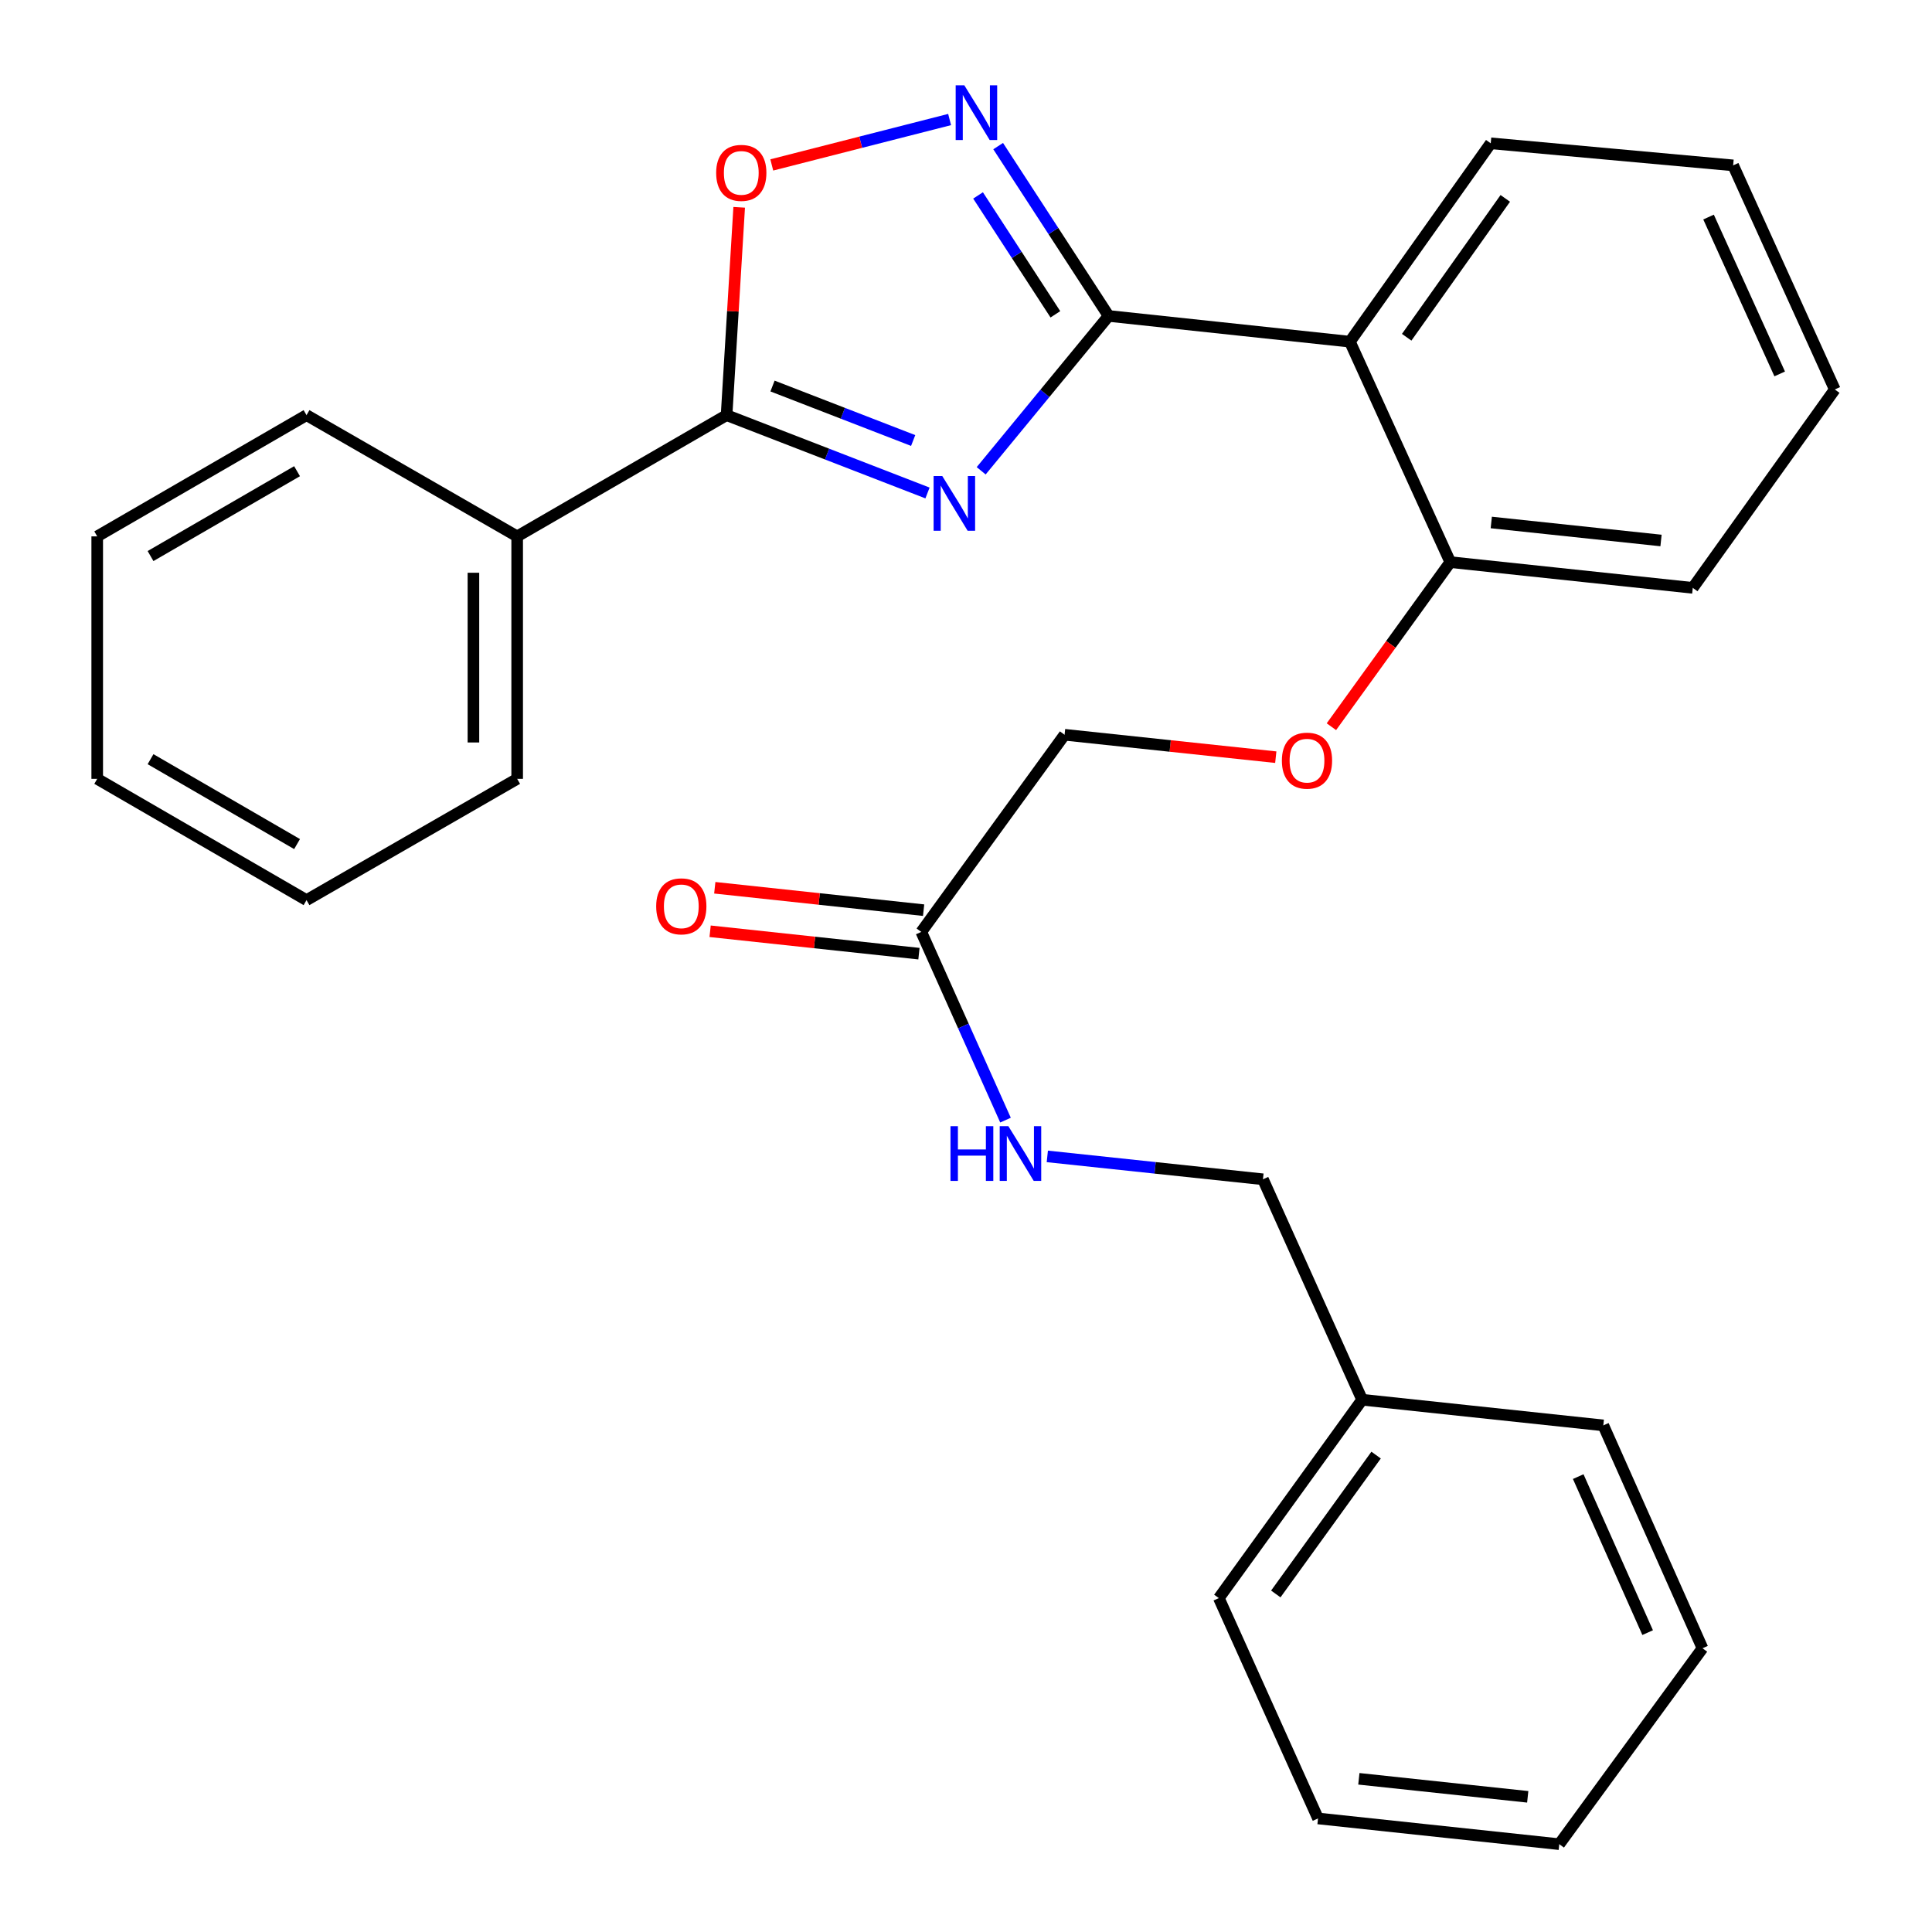 <?xml version='1.0' encoding='iso-8859-1'?>
<svg version='1.1' baseProfile='full'
              xmlns='http://www.w3.org/2000/svg'
                      xmlns:rdkit='http://www.rdkit.org/xml'
                      xmlns:xlink='http://www.w3.org/1999/xlink'
                  xml:space='preserve'
width='1000px' height='1000px' viewBox='0 0 1000 1000'>
<!-- END OF HEADER -->
<rect style='opacity:1.0;fill:#FFFFFF;stroke:none' width='1000' height='1000' x='0' y='0'> </rect>
<path class='bond-0' d='M 507.855,243.681 L 540.837,203.606' style='fill:none;fill-rule:evenodd;stroke:#0000FF;stroke-width:6px;stroke-linecap:butt;stroke-linejoin:miter;stroke-opacity:1' />
<path class='bond-0' d='M 540.837,203.606 L 573.819,163.531' style='fill:none;fill-rule:evenodd;stroke:#000000;stroke-width:6px;stroke-linecap:butt;stroke-linejoin:miter;stroke-opacity:1' />
<path class='bond-2' d='M 480.073,255.164 L 428.074,235.023' style='fill:none;fill-rule:evenodd;stroke:#0000FF;stroke-width:6px;stroke-linecap:butt;stroke-linejoin:miter;stroke-opacity:1' />
<path class='bond-2' d='M 428.074,235.023 L 376.075,214.883' style='fill:none;fill-rule:evenodd;stroke:#000000;stroke-width:6px;stroke-linecap:butt;stroke-linejoin:miter;stroke-opacity:1' />
<path class='bond-2' d='M 472.652,228.006 L 436.253,213.908' style='fill:none;fill-rule:evenodd;stroke:#0000FF;stroke-width:6px;stroke-linecap:butt;stroke-linejoin:miter;stroke-opacity:1' />
<path class='bond-2' d='M 436.253,213.908 L 399.853,199.81' style='fill:none;fill-rule:evenodd;stroke:#000000;stroke-width:6px;stroke-linecap:butt;stroke-linejoin:miter;stroke-opacity:1' />
<path class='bond-1' d='M 573.819,163.531 L 545.233,119.577' style='fill:none;fill-rule:evenodd;stroke:#000000;stroke-width:6px;stroke-linecap:butt;stroke-linejoin:miter;stroke-opacity:1' />
<path class='bond-1' d='M 545.233,119.577 L 516.646,75.623' style='fill:none;fill-rule:evenodd;stroke:#0000FF;stroke-width:6px;stroke-linecap:butt;stroke-linejoin:miter;stroke-opacity:1' />
<path class='bond-1' d='M 546.261,162.691 L 526.25,131.923' style='fill:none;fill-rule:evenodd;stroke:#000000;stroke-width:6px;stroke-linecap:butt;stroke-linejoin:miter;stroke-opacity:1' />
<path class='bond-1' d='M 526.25,131.923 L 506.24,101.155' style='fill:none;fill-rule:evenodd;stroke:#0000FF;stroke-width:6px;stroke-linecap:butt;stroke-linejoin:miter;stroke-opacity:1' />
<path class='bond-3' d='M 573.819,163.531 L 698.7,176.854' style='fill:none;fill-rule:evenodd;stroke:#000000;stroke-width:6px;stroke-linecap:butt;stroke-linejoin:miter;stroke-opacity:1' />
<path class='bond-28' d='M 491.516,61.869 L 445.492,73.619' style='fill:none;fill-rule:evenodd;stroke:#0000FF;stroke-width:6px;stroke-linecap:butt;stroke-linejoin:miter;stroke-opacity:1' />
<path class='bond-28' d='M 445.492,73.619 L 399.468,85.369' style='fill:none;fill-rule:evenodd;stroke:#FF0000;stroke-width:6px;stroke-linecap:butt;stroke-linejoin:miter;stroke-opacity:1' />
<path class='bond-4' d='M 376.075,214.883 L 379.338,161.092' style='fill:none;fill-rule:evenodd;stroke:#000000;stroke-width:6px;stroke-linecap:butt;stroke-linejoin:miter;stroke-opacity:1' />
<path class='bond-4' d='M 379.338,161.092 L 382.6,107.301' style='fill:none;fill-rule:evenodd;stroke:#FF0000;stroke-width:6px;stroke-linecap:butt;stroke-linejoin:miter;stroke-opacity:1' />
<path class='bond-7' d='M 376.075,214.883 L 267.686,277.631' style='fill:none;fill-rule:evenodd;stroke:#000000;stroke-width:6px;stroke-linecap:butt;stroke-linejoin:miter;stroke-opacity:1' />
<path class='bond-6' d='M 698.7,176.854 L 750.668,290.954' style='fill:none;fill-rule:evenodd;stroke:#000000;stroke-width:6px;stroke-linecap:butt;stroke-linejoin:miter;stroke-opacity:1' />
<path class='bond-13' d='M 698.7,176.854 L 771.601,74.176' style='fill:none;fill-rule:evenodd;stroke:#000000;stroke-width:6px;stroke-linecap:butt;stroke-linejoin:miter;stroke-opacity:1' />
<path class='bond-13' d='M 728.099,174.561 L 779.129,102.687' style='fill:none;fill-rule:evenodd;stroke:#000000;stroke-width:6px;stroke-linecap:butt;stroke-linejoin:miter;stroke-opacity:1' />
<path class='bond-5' d='M 476.853,482.357 L 551.024,380.309' style='fill:none;fill-rule:evenodd;stroke:#000000;stroke-width:6px;stroke-linecap:butt;stroke-linejoin:miter;stroke-opacity:1' />
<path class='bond-8' d='M 476.853,482.357 L 498.651,531.065' style='fill:none;fill-rule:evenodd;stroke:#000000;stroke-width:6px;stroke-linecap:butt;stroke-linejoin:miter;stroke-opacity:1' />
<path class='bond-8' d='M 498.651,531.065 L 520.449,579.772' style='fill:none;fill-rule:evenodd;stroke:#0000FF;stroke-width:6px;stroke-linecap:butt;stroke-linejoin:miter;stroke-opacity:1' />
<path class='bond-10' d='M 478.06,471.1 L 424.015,465.304' style='fill:none;fill-rule:evenodd;stroke:#000000;stroke-width:6px;stroke-linecap:butt;stroke-linejoin:miter;stroke-opacity:1' />
<path class='bond-10' d='M 424.015,465.304 L 369.969,459.507' style='fill:none;fill-rule:evenodd;stroke:#FF0000;stroke-width:6px;stroke-linecap:butt;stroke-linejoin:miter;stroke-opacity:1' />
<path class='bond-10' d='M 475.646,493.615 L 421.6,487.818' style='fill:none;fill-rule:evenodd;stroke:#000000;stroke-width:6px;stroke-linecap:butt;stroke-linejoin:miter;stroke-opacity:1' />
<path class='bond-10' d='M 421.6,487.818 L 367.554,482.022' style='fill:none;fill-rule:evenodd;stroke:#FF0000;stroke-width:6px;stroke-linecap:butt;stroke-linejoin:miter;stroke-opacity:1' />
<path class='bond-9' d='M 750.668,290.954 L 719.898,333.549' style='fill:none;fill-rule:evenodd;stroke:#000000;stroke-width:6px;stroke-linecap:butt;stroke-linejoin:miter;stroke-opacity:1' />
<path class='bond-9' d='M 719.898,333.549 L 689.128,376.144' style='fill:none;fill-rule:evenodd;stroke:#FF0000;stroke-width:6px;stroke-linecap:butt;stroke-linejoin:miter;stroke-opacity:1' />
<path class='bond-15' d='M 750.668,290.954 L 876.178,304.276' style='fill:none;fill-rule:evenodd;stroke:#000000;stroke-width:6px;stroke-linecap:butt;stroke-linejoin:miter;stroke-opacity:1' />
<path class='bond-15' d='M 771.884,270.435 L 859.742,279.76' style='fill:none;fill-rule:evenodd;stroke:#000000;stroke-width:6px;stroke-linecap:butt;stroke-linejoin:miter;stroke-opacity:1' />
<path class='bond-16' d='M 267.686,277.631 L 267.686,403.129' style='fill:none;fill-rule:evenodd;stroke:#000000;stroke-width:6px;stroke-linecap:butt;stroke-linejoin:miter;stroke-opacity:1' />
<path class='bond-16' d='M 245.042,296.456 L 245.042,384.304' style='fill:none;fill-rule:evenodd;stroke:#000000;stroke-width:6px;stroke-linecap:butt;stroke-linejoin:miter;stroke-opacity:1' />
<path class='bond-17' d='M 267.686,277.631 L 158.656,214.883' style='fill:none;fill-rule:evenodd;stroke:#000000;stroke-width:6px;stroke-linecap:butt;stroke-linejoin:miter;stroke-opacity:1' />
<path class='bond-12' d='M 542.087,598.549 L 597.894,604.472' style='fill:none;fill-rule:evenodd;stroke:#0000FF;stroke-width:6px;stroke-linecap:butt;stroke-linejoin:miter;stroke-opacity:1' />
<path class='bond-12' d='M 597.894,604.472 L 653.702,610.396' style='fill:none;fill-rule:evenodd;stroke:#000000;stroke-width:6px;stroke-linecap:butt;stroke-linejoin:miter;stroke-opacity:1' />
<path class='bond-11' d='M 660.342,391.916 L 605.683,386.112' style='fill:none;fill-rule:evenodd;stroke:#FF0000;stroke-width:6px;stroke-linecap:butt;stroke-linejoin:miter;stroke-opacity:1' />
<path class='bond-11' d='M 605.683,386.112 L 551.024,380.309' style='fill:none;fill-rule:evenodd;stroke:#000000;stroke-width:6px;stroke-linecap:butt;stroke-linejoin:miter;stroke-opacity:1' />
<path class='bond-14' d='M 653.702,610.396 L 705.04,724.496' style='fill:none;fill-rule:evenodd;stroke:#000000;stroke-width:6px;stroke-linecap:butt;stroke-linejoin:miter;stroke-opacity:1' />
<path class='bond-20' d='M 771.601,74.176 L 897.073,85.599' style='fill:none;fill-rule:evenodd;stroke:#000000;stroke-width:6px;stroke-linecap:butt;stroke-linejoin:miter;stroke-opacity:1' />
<path class='bond-18' d='M 705.04,724.496 L 630.869,827.174' style='fill:none;fill-rule:evenodd;stroke:#000000;stroke-width:6px;stroke-linecap:butt;stroke-linejoin:miter;stroke-opacity:1' />
<path class='bond-18' d='M 712.27,753.157 L 660.35,825.032' style='fill:none;fill-rule:evenodd;stroke:#000000;stroke-width:6px;stroke-linecap:butt;stroke-linejoin:miter;stroke-opacity:1' />
<path class='bond-19' d='M 705.04,724.496 L 829.871,737.781' style='fill:none;fill-rule:evenodd;stroke:#000000;stroke-width:6px;stroke-linecap:butt;stroke-linejoin:miter;stroke-opacity:1' />
<path class='bond-30' d='M 876.178,304.276 L 949.683,201.586' style='fill:none;fill-rule:evenodd;stroke:#000000;stroke-width:6px;stroke-linecap:butt;stroke-linejoin:miter;stroke-opacity:1' />
<path class='bond-22' d='M 267.686,403.129 L 158.656,465.903' style='fill:none;fill-rule:evenodd;stroke:#000000;stroke-width:6px;stroke-linecap:butt;stroke-linejoin:miter;stroke-opacity:1' />
<path class='bond-23' d='M 158.656,214.883 L 50.318,277.631' style='fill:none;fill-rule:evenodd;stroke:#000000;stroke-width:6px;stroke-linecap:butt;stroke-linejoin:miter;stroke-opacity:1' />
<path class='bond-23' d='M 153.754,243.89 L 77.917,287.814' style='fill:none;fill-rule:evenodd;stroke:#000000;stroke-width:6px;stroke-linecap:butt;stroke-linejoin:miter;stroke-opacity:1' />
<path class='bond-25' d='M 630.869,827.174 L 682.208,941.223' style='fill:none;fill-rule:evenodd;stroke:#000000;stroke-width:6px;stroke-linecap:butt;stroke-linejoin:miter;stroke-opacity:1' />
<path class='bond-24' d='M 829.871,737.781 L 881.21,853.139' style='fill:none;fill-rule:evenodd;stroke:#000000;stroke-width:6px;stroke-linecap:butt;stroke-linejoin:miter;stroke-opacity:1' />
<path class='bond-24' d='M 816.884,764.291 L 852.821,845.042' style='fill:none;fill-rule:evenodd;stroke:#000000;stroke-width:6px;stroke-linecap:butt;stroke-linejoin:miter;stroke-opacity:1' />
<path class='bond-21' d='M 897.073,85.599 L 949.683,201.586' style='fill:none;fill-rule:evenodd;stroke:#000000;stroke-width:6px;stroke-linecap:butt;stroke-linejoin:miter;stroke-opacity:1' />
<path class='bond-21' d='M 884.343,112.35 L 921.169,193.541' style='fill:none;fill-rule:evenodd;stroke:#000000;stroke-width:6px;stroke-linecap:butt;stroke-linejoin:miter;stroke-opacity:1' />
<path class='bond-29' d='M 158.656,465.903 L 50.318,403.129' style='fill:none;fill-rule:evenodd;stroke:#000000;stroke-width:6px;stroke-linecap:butt;stroke-linejoin:miter;stroke-opacity:1' />
<path class='bond-29' d='M 153.758,436.894 L 77.921,392.952' style='fill:none;fill-rule:evenodd;stroke:#000000;stroke-width:6px;stroke-linecap:butt;stroke-linejoin:miter;stroke-opacity:1' />
<path class='bond-26' d='M 50.318,277.631 L 50.318,403.129' style='fill:none;fill-rule:evenodd;stroke:#000000;stroke-width:6px;stroke-linecap:butt;stroke-linejoin:miter;stroke-opacity:1' />
<path class='bond-27' d='M 881.21,853.139 L 807.076,954.545' style='fill:none;fill-rule:evenodd;stroke:#000000;stroke-width:6px;stroke-linecap:butt;stroke-linejoin:miter;stroke-opacity:1' />
<path class='bond-31' d='M 682.208,941.223 L 807.076,954.545' style='fill:none;fill-rule:evenodd;stroke:#000000;stroke-width:6px;stroke-linecap:butt;stroke-linejoin:miter;stroke-opacity:1' />
<path class='bond-31' d='M 703.34,920.706 L 790.748,930.031' style='fill:none;fill-rule:evenodd;stroke:#000000;stroke-width:6px;stroke-linecap:butt;stroke-linejoin:miter;stroke-opacity:1' />
<path  class='atom-0' d='M 487.714 246.388
L 496.994 261.388
Q 497.914 262.868, 499.394 265.548
Q 500.874 268.228, 500.954 268.388
L 500.954 246.388
L 504.714 246.388
L 504.714 274.708
L 500.834 274.708
L 490.874 258.308
Q 489.714 256.388, 488.474 254.188
Q 487.274 251.988, 486.914 251.308
L 486.914 274.708
L 483.234 274.708
L 483.234 246.388
L 487.714 246.388
' fill='#0000FF'/>
<path  class='atom-2' d='M 499.137 44.165
L 508.417 59.165
Q 509.337 60.645, 510.817 63.325
Q 512.297 66.005, 512.377 66.165
L 512.377 44.165
L 516.137 44.165
L 516.137 72.485
L 512.257 72.485
L 502.297 56.085
Q 501.137 54.165, 499.897 51.965
Q 498.697 49.765, 498.337 49.085
L 498.337 72.485
L 494.657 72.485
L 494.657 44.165
L 499.137 44.165
' fill='#0000FF'/>
<path  class='atom-5' d='M 370.686 89.478
Q 370.686 82.678, 374.046 78.878
Q 377.406 75.078, 383.686 75.078
Q 389.966 75.078, 393.326 78.878
Q 396.686 82.678, 396.686 89.478
Q 396.686 96.358, 393.286 100.278
Q 389.886 104.158, 383.686 104.158
Q 377.446 104.158, 374.046 100.278
Q 370.686 96.398, 370.686 89.478
M 383.686 100.958
Q 388.006 100.958, 390.326 98.078
Q 392.686 95.158, 392.686 89.478
Q 392.686 83.918, 390.326 81.118
Q 388.006 78.278, 383.686 78.278
Q 379.366 78.278, 377.006 81.078
Q 374.686 83.878, 374.686 89.478
Q 374.686 95.198, 377.006 98.078
Q 379.366 100.958, 383.686 100.958
' fill='#FF0000'/>
<path  class='atom-9' d='M 491.972 582.914
L 495.812 582.914
L 495.812 594.954
L 510.292 594.954
L 510.292 582.914
L 514.132 582.914
L 514.132 611.234
L 510.292 611.234
L 510.292 598.154
L 495.812 598.154
L 495.812 611.234
L 491.972 611.234
L 491.972 582.914
' fill='#0000FF'/>
<path  class='atom-9' d='M 521.932 582.914
L 531.212 597.914
Q 532.132 599.394, 533.612 602.074
Q 535.092 604.754, 535.172 604.914
L 535.172 582.914
L 538.932 582.914
L 538.932 611.234
L 535.052 611.234
L 525.092 594.834
Q 523.932 592.914, 522.692 590.714
Q 521.492 588.514, 521.132 587.834
L 521.132 611.234
L 517.452 611.234
L 517.452 582.914
L 521.932 582.914
' fill='#0000FF'/>
<path  class='atom-10' d='M 663.497 393.711
Q 663.497 386.911, 666.857 383.111
Q 670.217 379.311, 676.497 379.311
Q 682.777 379.311, 686.137 383.111
Q 689.497 386.911, 689.497 393.711
Q 689.497 400.591, 686.097 404.511
Q 682.697 408.391, 676.497 408.391
Q 670.257 408.391, 666.857 404.511
Q 663.497 400.631, 663.497 393.711
M 676.497 405.191
Q 680.817 405.191, 683.137 402.311
Q 685.497 399.391, 685.497 393.711
Q 685.497 388.151, 683.137 385.351
Q 680.817 382.511, 676.497 382.511
Q 672.177 382.511, 669.817 385.311
Q 667.497 388.111, 667.497 393.711
Q 667.497 399.431, 669.817 402.311
Q 672.177 405.191, 676.497 405.191
' fill='#FF0000'/>
<path  class='atom-11' d='M 339.639 469.115
Q 339.639 462.315, 342.999 458.515
Q 346.359 454.715, 352.639 454.715
Q 358.919 454.715, 362.279 458.515
Q 365.639 462.315, 365.639 469.115
Q 365.639 475.995, 362.239 479.915
Q 358.839 483.795, 352.639 483.795
Q 346.399 483.795, 342.999 479.915
Q 339.639 476.035, 339.639 469.115
M 352.639 480.595
Q 356.959 480.595, 359.279 477.715
Q 361.639 474.795, 361.639 469.115
Q 361.639 463.555, 359.279 460.755
Q 356.959 457.915, 352.639 457.915
Q 348.319 457.915, 345.959 460.715
Q 343.639 463.515, 343.639 469.115
Q 343.639 474.835, 345.959 477.715
Q 348.319 480.595, 352.639 480.595
' fill='#FF0000'/>
</svg>
